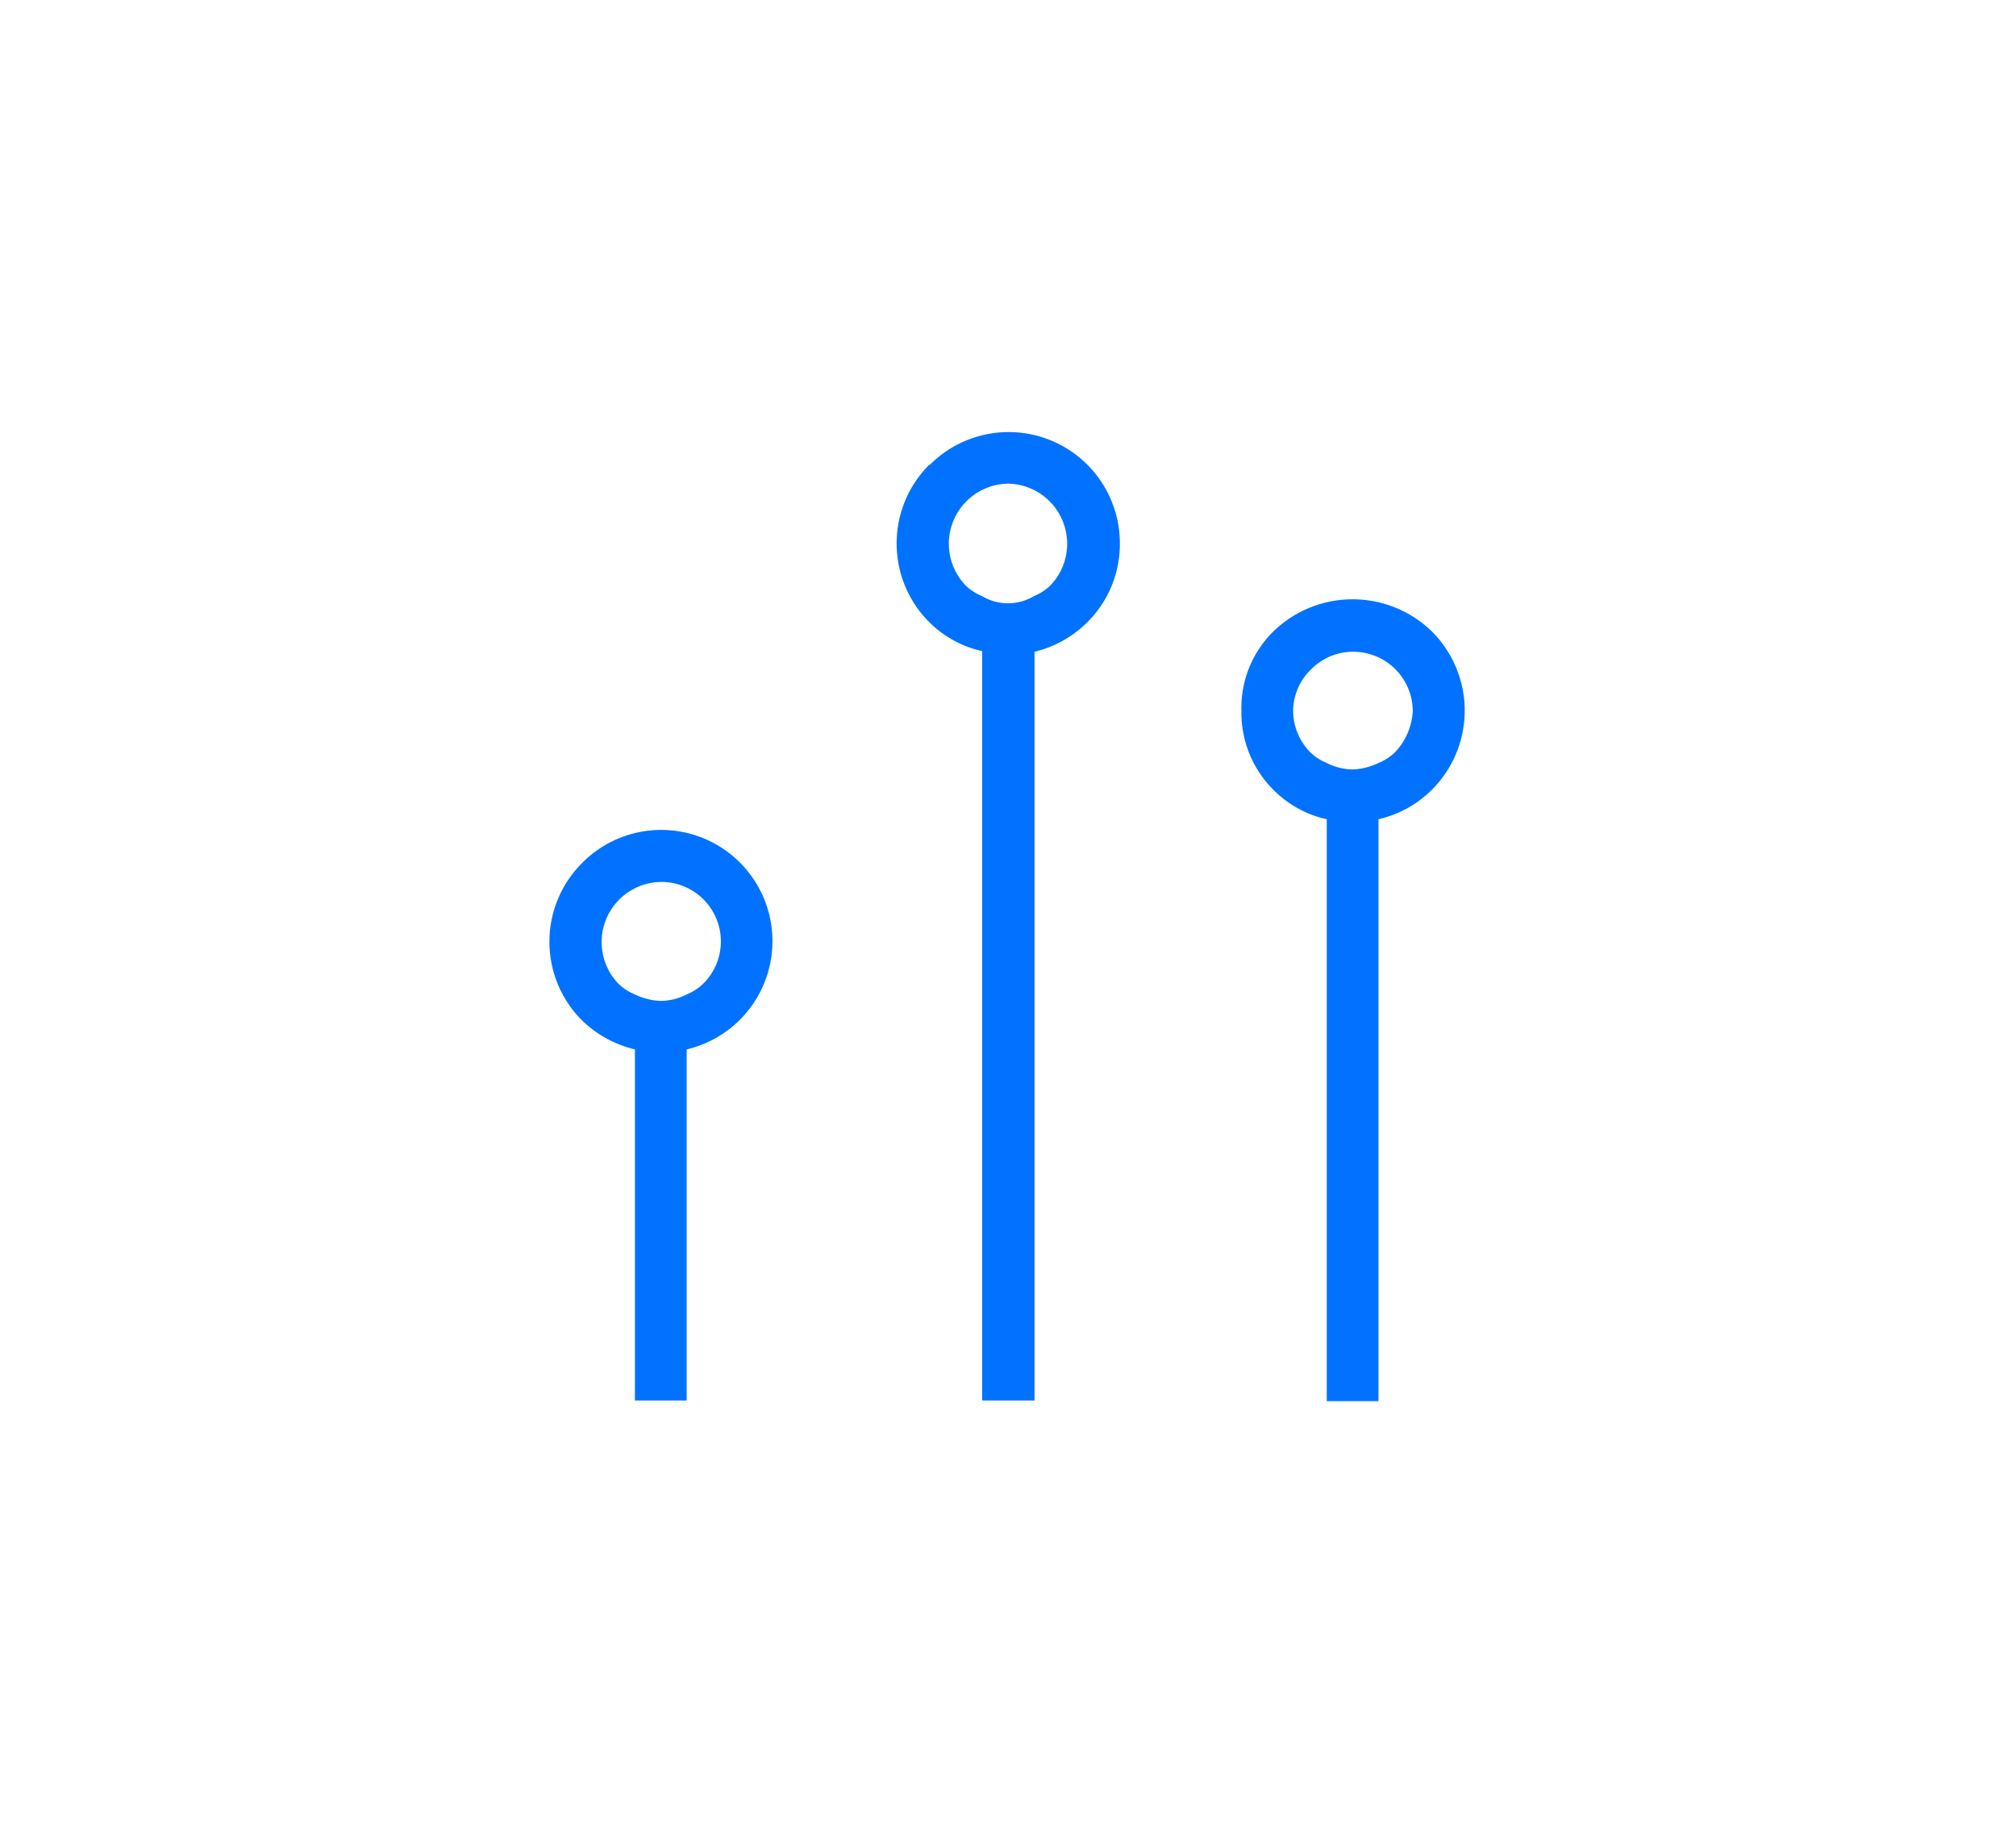 <svg xmlns="http://www.w3.org/2000/svg" viewBox="0 0 31.18 28.35"><defs><style>.cls-1{fill:none;}.cls-2{fill:#0072FF;}</style></defs><g><g><rect class="cls-1" width="31.18" height="28.35"/><path class="cls-2" d="M22.14,9.76a1.76,1.76,0,0,0-2.44,0A1.66,1.66,0,0,0,19.2,11a1.68,1.68,0,0,0,.5,1.22,1.66,1.66,0,0,0,.82.45v9h.8v-9a1.71,1.71,0,0,0,.82-.45A1.73,1.73,0,0,0,22.14,9.76Zm-.57,1.88a.82.82,0,0,1-.25.16,1,1,0,0,1-.4.1.91.91,0,0,1-.4-.1.82.82,0,0,1-.25-.16A.92.92,0,0,1,20,11a.9.9,0,0,1,.28-.65h0a.91.91,0,0,1,.65-.27h0a.92.92,0,0,1,.92.92A1,1,0,0,1,21.57,11.64Z"/><path class="cls-2" d="M14.37,7.19a1.72,1.72,0,0,0,0,2.43,1.67,1.67,0,0,0,.82.45V21.66H16V10.08a1.73,1.73,0,0,0,.82-.46,1.7,1.7,0,0,0,.5-1.21,1.72,1.72,0,0,0-2.94-1.22Zm1.87,1.87a.82.82,0,0,1-.25.16.78.78,0,0,1-.8,0,.82.82,0,0,1-.25-.16.93.93,0,0,1,.65-1.58h0a.93.93,0,0,1,.65,1.58Z"/><path class="cls-2" d="M9,13.35a1.72,1.72,0,0,0,0,2.43,1.76,1.76,0,0,0,.82.45v5.43h.8V16.23A1.72,1.72,0,1,0,9,13.35Zm1.87,1.87a.82.82,0,0,1-.25.16.91.91,0,0,1-.4.1,1,1,0,0,1-.4-.1.82.82,0,0,1-.25-.16.93.93,0,0,1,.65-1.58.92.92,0,0,1,.65,1.58Z"/></g></g></svg>